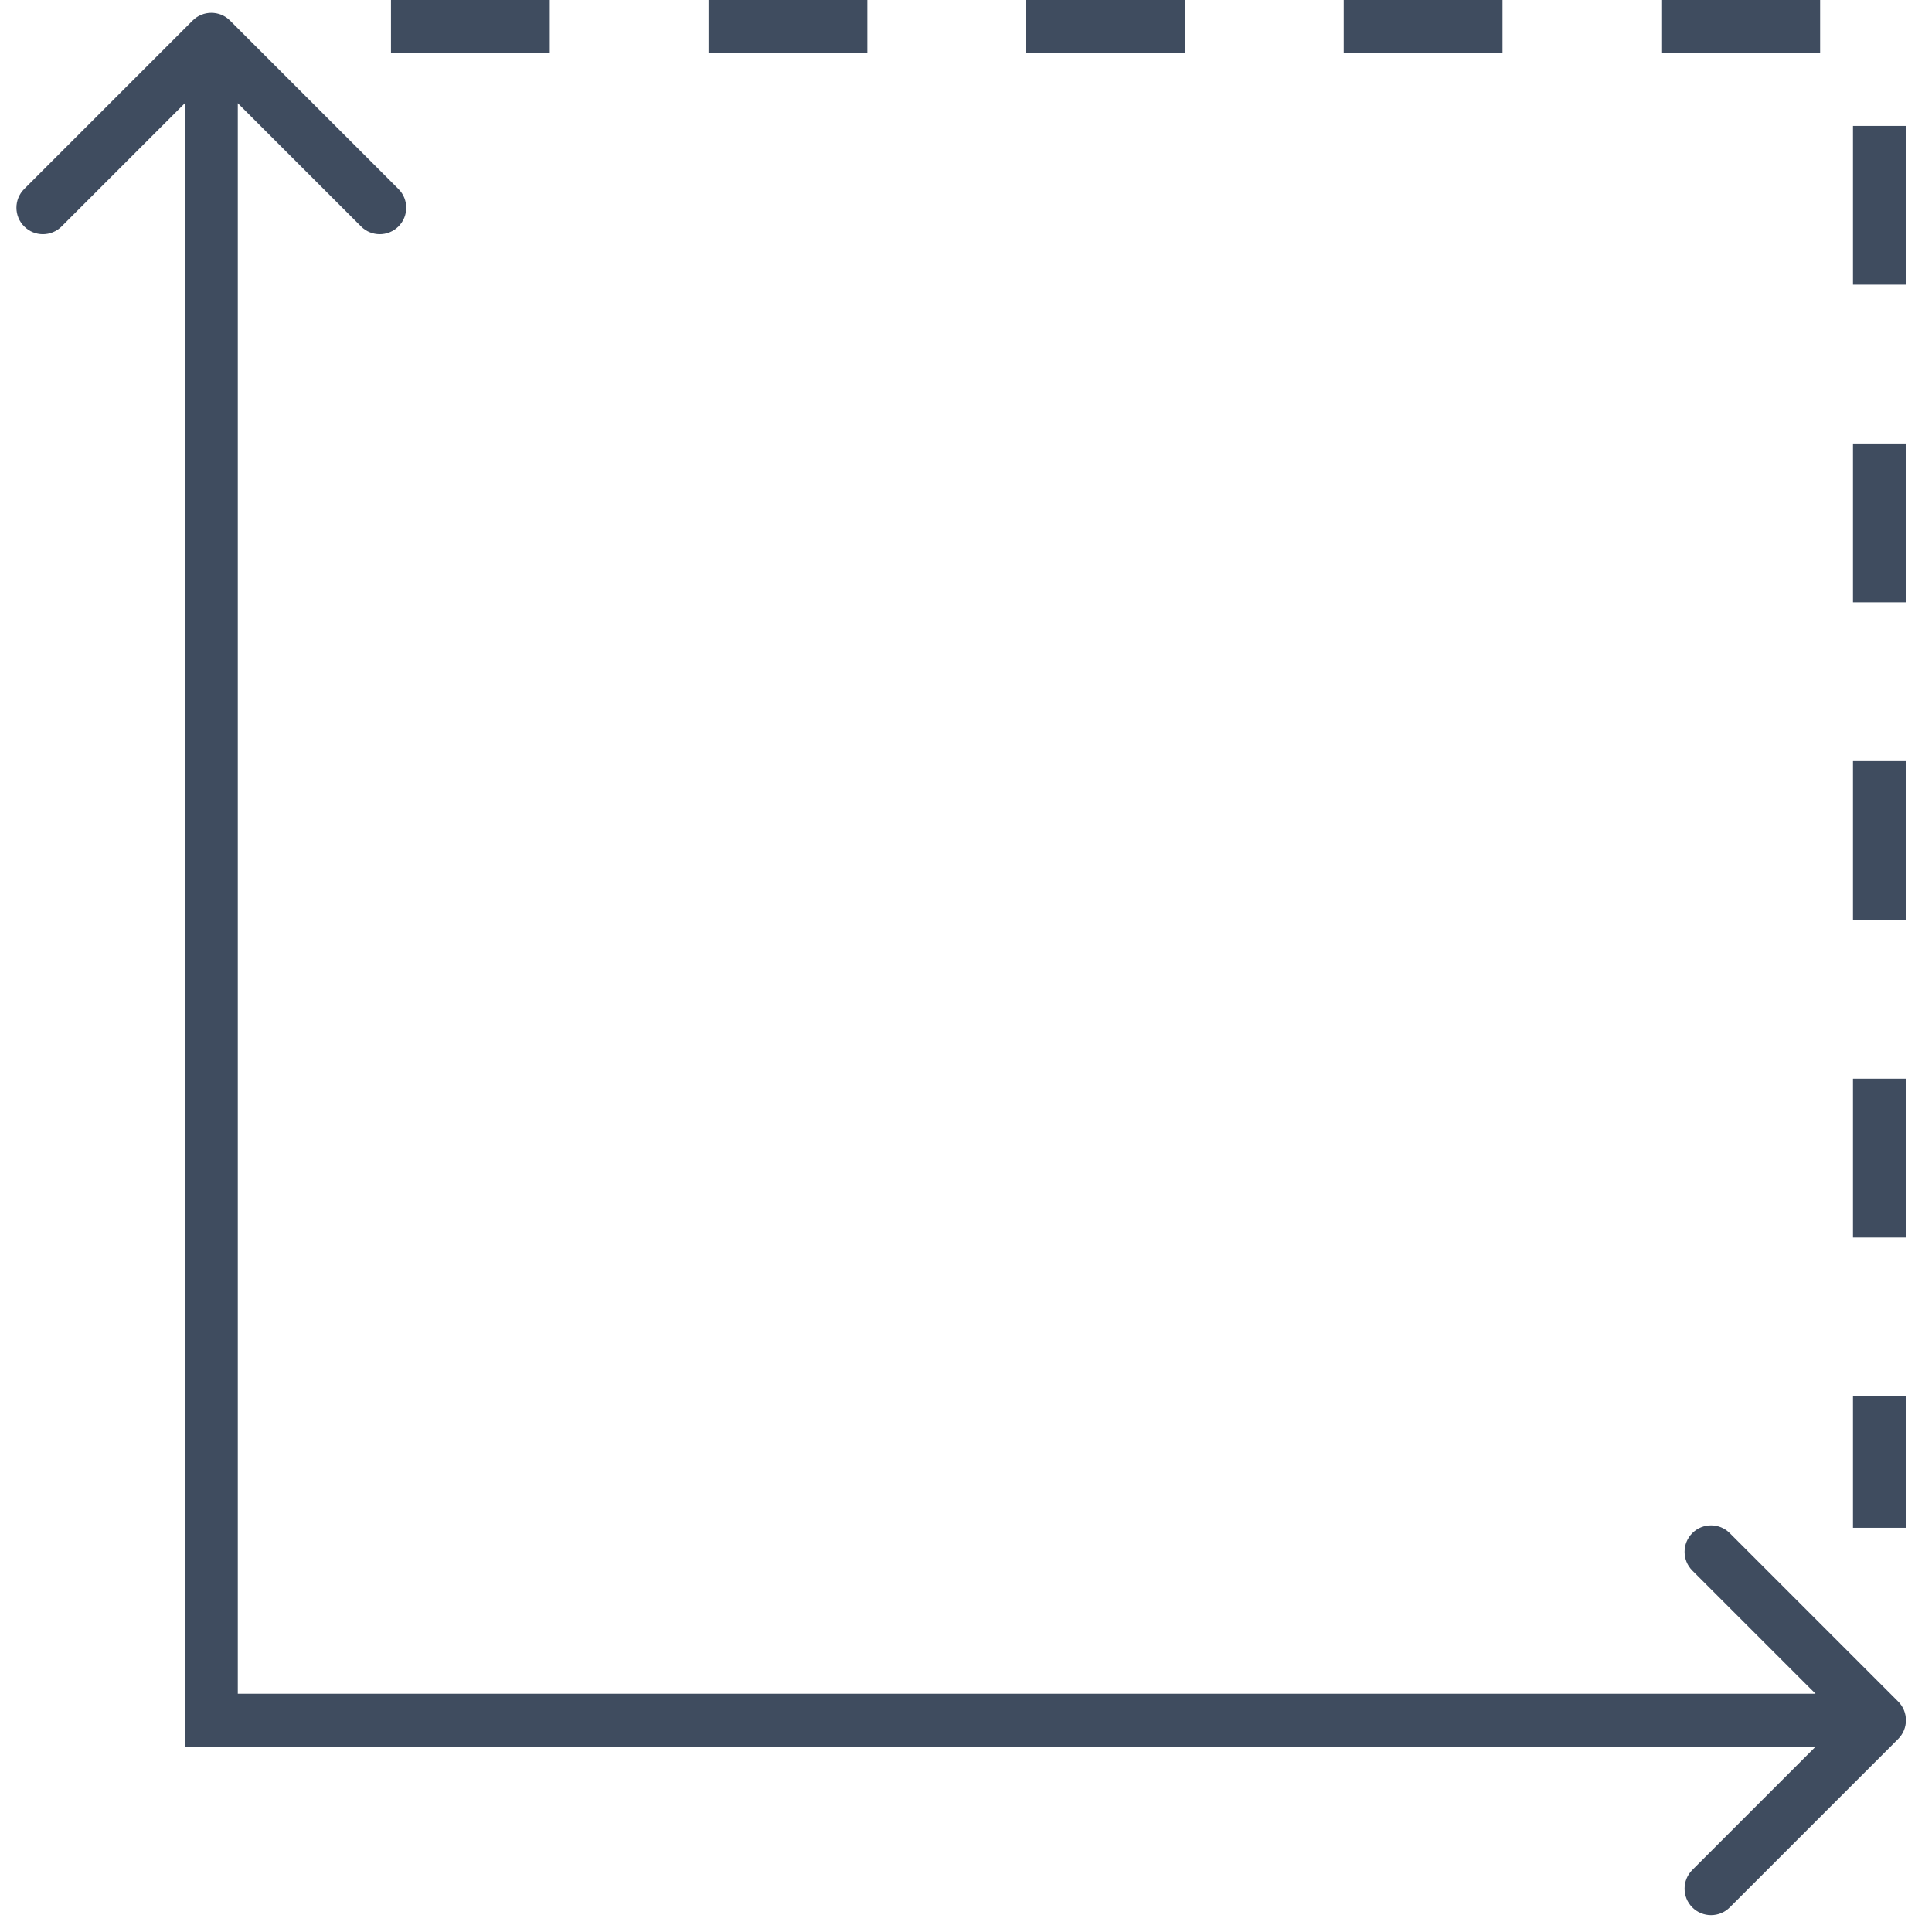 <svg width="73" height="73" viewBox="0 0 73 73" fill="none" xmlns="http://www.w3.org/2000/svg">
<path d="M7.985 64.999H6.985V65.999H7.985V64.999ZM8.692 0.777C8.301 0.387 7.668 0.387 7.278 0.777L0.914 7.141C0.523 7.532 0.523 8.165 0.914 8.555C1.304 8.946 1.937 8.946 2.328 8.555L7.985 2.899L13.642 8.555C14.032 8.946 14.665 8.946 15.056 8.555C15.447 8.165 15.447 7.532 15.056 7.141L8.692 0.777ZM71.722 65.707C72.113 65.316 72.113 64.683 71.722 64.292L65.358 57.928C64.968 57.538 64.335 57.538 63.944 57.928C63.554 58.319 63.554 58.952 63.944 59.343L69.601 64.999L63.944 70.656C63.554 71.047 63.554 71.68 63.944 72.071C64.335 72.461 64.968 72.461 65.358 72.071L71.722 65.707ZM8.985 64.999V1.484H6.985V64.999H8.985ZM7.985 65.999H71.015V63.999H7.985V65.999Z" fill="#3F4C5F"/>
<path d="M14.773 1H71.015V57.727" stroke="#3F4C5F" stroke-width="2" stroke-dasharray="6 6"/>
</svg>
